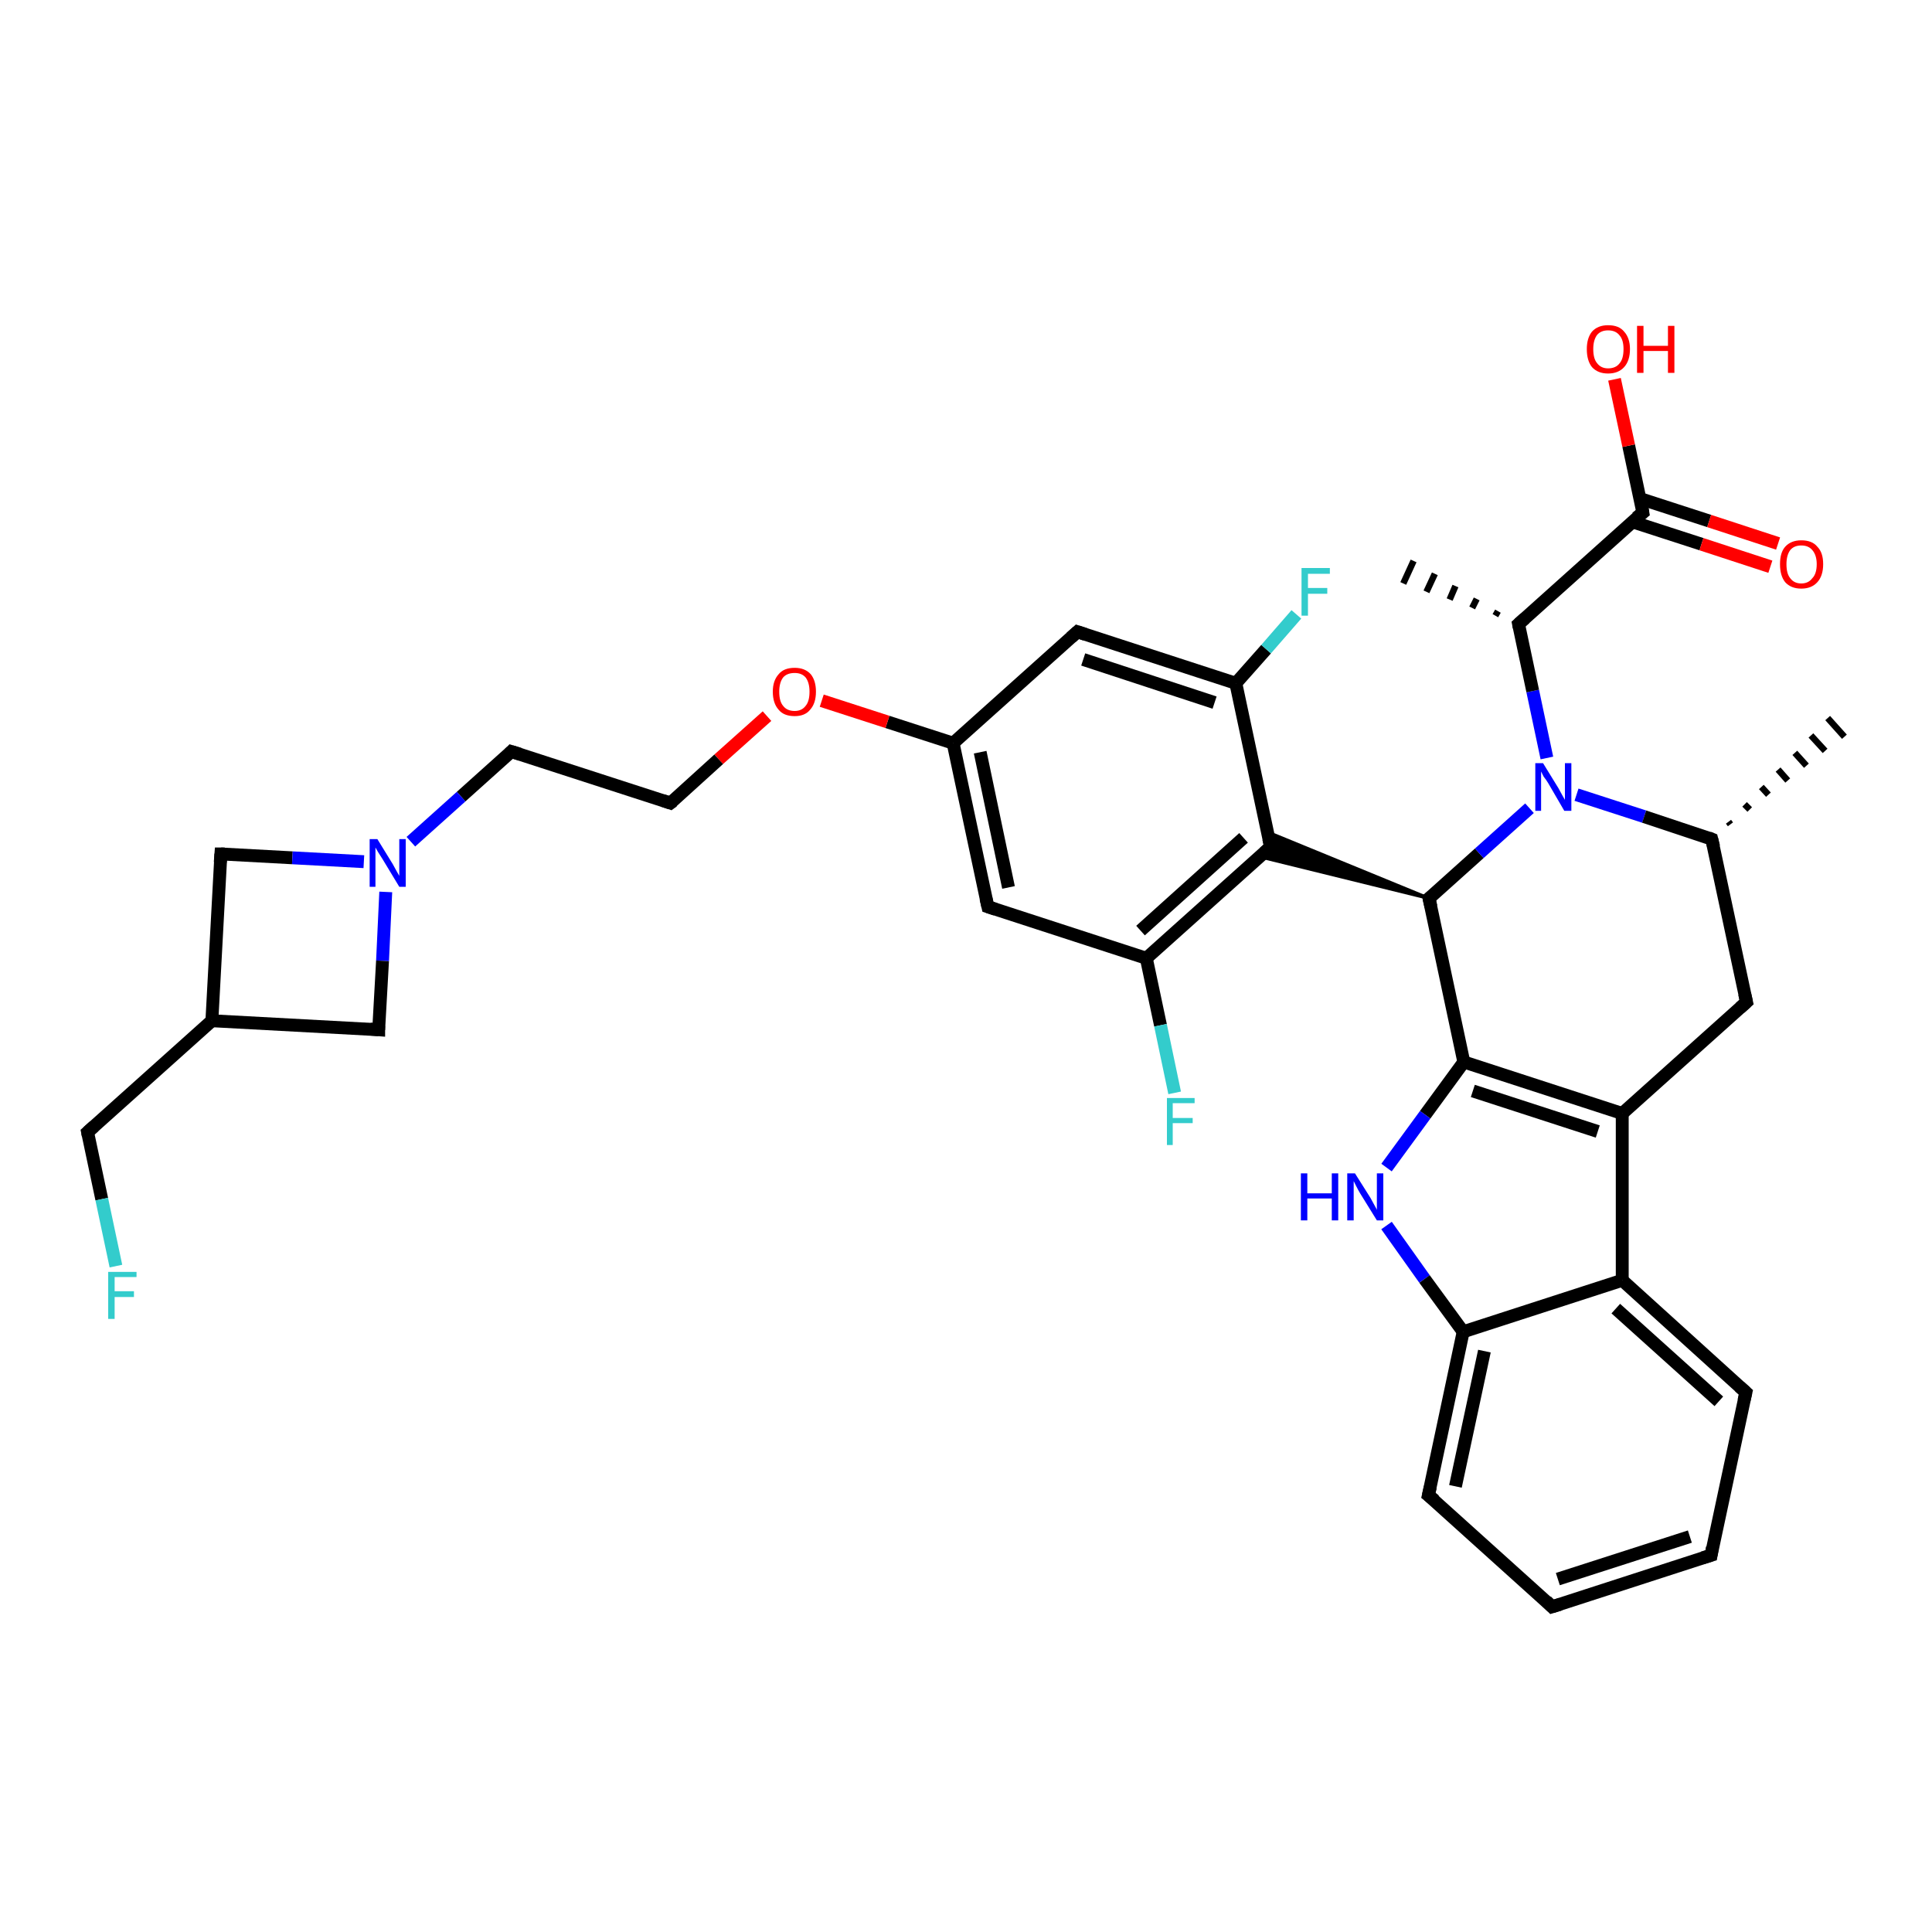 <?xml version='1.0' encoding='iso-8859-1'?>
<svg version='1.1' baseProfile='full'
              xmlns='http://www.w3.org/2000/svg'
                      xmlns:rdkit='http://www.rdkit.org/xml'
                      xmlns:xlink='http://www.w3.org/1999/xlink'
                  xml:space='preserve'
width='300px' height='300px' viewBox='0 0 300 300'>
<!-- END OF HEADER -->
<rect style='opacity:1.0;fill:#FFFFFF;stroke:none' width='300.0' height='300.0' x='0.0' y='0.0'> </rect>
<path class='bond-0 atom-1 atom-0' d='M 268.4,127.6 L 268.7,128.0' style='fill:none;fill-rule:evenodd;stroke:#000000;stroke-width:1.0px;stroke-linecap:butt;stroke-linejoin:miter;stroke-opacity:1' />
<path class='bond-0 atom-1 atom-0' d='M 270.9,124.9 L 271.7,125.7' style='fill:none;fill-rule:evenodd;stroke:#000000;stroke-width:1.0px;stroke-linecap:butt;stroke-linejoin:miter;stroke-opacity:1' />
<path class='bond-0 atom-1 atom-0' d='M 273.5,122.2 L 274.6,123.4' style='fill:none;fill-rule:evenodd;stroke:#000000;stroke-width:1.0px;stroke-linecap:butt;stroke-linejoin:miter;stroke-opacity:1' />
<path class='bond-0 atom-1 atom-0' d='M 276.1,119.5 L 277.6,121.2' style='fill:none;fill-rule:evenodd;stroke:#000000;stroke-width:1.0px;stroke-linecap:butt;stroke-linejoin:miter;stroke-opacity:1' />
<path class='bond-0 atom-1 atom-0' d='M 278.7,116.9 L 280.5,118.9' style='fill:none;fill-rule:evenodd;stroke:#000000;stroke-width:1.0px;stroke-linecap:butt;stroke-linejoin:miter;stroke-opacity:1' />
<path class='bond-0 atom-1 atom-0' d='M 281.2,114.2 L 283.4,116.6' style='fill:none;fill-rule:evenodd;stroke:#000000;stroke-width:1.0px;stroke-linecap:butt;stroke-linejoin:miter;stroke-opacity:1' />
<path class='bond-0 atom-1 atom-0' d='M 283.8,111.5 L 286.4,114.4' style='fill:none;fill-rule:evenodd;stroke:#000000;stroke-width:1.0px;stroke-linecap:butt;stroke-linejoin:miter;stroke-opacity:1' />
<path class='bond-1 atom-1 atom-2' d='M 265.8,130.3 L 271.2,155.6' style='fill:none;fill-rule:evenodd;stroke:#000000;stroke-width:2.0px;stroke-linecap:butt;stroke-linejoin:miter;stroke-opacity:1' />
<path class='bond-2 atom-2 atom-3' d='M 271.2,155.6 L 251.9,172.9' style='fill:none;fill-rule:evenodd;stroke:#000000;stroke-width:2.0px;stroke-linecap:butt;stroke-linejoin:miter;stroke-opacity:1' />
<path class='bond-3 atom-3 atom-4' d='M 251.9,172.9 L 227.3,164.9' style='fill:none;fill-rule:evenodd;stroke:#000000;stroke-width:2.0px;stroke-linecap:butt;stroke-linejoin:miter;stroke-opacity:1' />
<path class='bond-3 atom-3 atom-4' d='M 248.1,175.7 L 228.7,169.4' style='fill:none;fill-rule:evenodd;stroke:#000000;stroke-width:2.0px;stroke-linecap:butt;stroke-linejoin:miter;stroke-opacity:1' />
<path class='bond-4 atom-4 atom-5' d='M 227.3,164.9 L 221.3,173.1' style='fill:none;fill-rule:evenodd;stroke:#000000;stroke-width:2.0px;stroke-linecap:butt;stroke-linejoin:miter;stroke-opacity:1' />
<path class='bond-4 atom-4 atom-5' d='M 221.3,173.1 L 215.3,181.3' style='fill:none;fill-rule:evenodd;stroke:#0000FF;stroke-width:2.0px;stroke-linecap:butt;stroke-linejoin:miter;stroke-opacity:1' />
<path class='bond-5 atom-5 atom-6' d='M 215.3,190.3 L 221.2,198.6' style='fill:none;fill-rule:evenodd;stroke:#0000FF;stroke-width:2.0px;stroke-linecap:butt;stroke-linejoin:miter;stroke-opacity:1' />
<path class='bond-5 atom-5 atom-6' d='M 221.2,198.6 L 227.2,206.8' style='fill:none;fill-rule:evenodd;stroke:#000000;stroke-width:2.0px;stroke-linecap:butt;stroke-linejoin:miter;stroke-opacity:1' />
<path class='bond-6 atom-6 atom-7' d='M 227.2,206.8 L 221.8,232.2' style='fill:none;fill-rule:evenodd;stroke:#000000;stroke-width:2.0px;stroke-linecap:butt;stroke-linejoin:miter;stroke-opacity:1' />
<path class='bond-6 atom-6 atom-7' d='M 230.5,209.8 L 226.0,230.8' style='fill:none;fill-rule:evenodd;stroke:#000000;stroke-width:2.0px;stroke-linecap:butt;stroke-linejoin:miter;stroke-opacity:1' />
<path class='bond-7 atom-7 atom-8' d='M 221.8,232.2 L 241.0,249.5' style='fill:none;fill-rule:evenodd;stroke:#000000;stroke-width:2.0px;stroke-linecap:butt;stroke-linejoin:miter;stroke-opacity:1' />
<path class='bond-8 atom-8 atom-9' d='M 241.0,249.5 L 265.7,241.5' style='fill:none;fill-rule:evenodd;stroke:#000000;stroke-width:2.0px;stroke-linecap:butt;stroke-linejoin:miter;stroke-opacity:1' />
<path class='bond-8 atom-8 atom-9' d='M 241.9,245.2 L 262.4,238.6' style='fill:none;fill-rule:evenodd;stroke:#000000;stroke-width:2.0px;stroke-linecap:butt;stroke-linejoin:miter;stroke-opacity:1' />
<path class='bond-9 atom-9 atom-10' d='M 265.7,241.5 L 271.1,216.2' style='fill:none;fill-rule:evenodd;stroke:#000000;stroke-width:2.0px;stroke-linecap:butt;stroke-linejoin:miter;stroke-opacity:1' />
<path class='bond-10 atom-10 atom-11' d='M 271.1,216.2 L 251.9,198.8' style='fill:none;fill-rule:evenodd;stroke:#000000;stroke-width:2.0px;stroke-linecap:butt;stroke-linejoin:miter;stroke-opacity:1' />
<path class='bond-10 atom-10 atom-11' d='M 266.9,217.6 L 250.9,203.2' style='fill:none;fill-rule:evenodd;stroke:#000000;stroke-width:2.0px;stroke-linecap:butt;stroke-linejoin:miter;stroke-opacity:1' />
<path class='bond-11 atom-4 atom-12' d='M 227.3,164.9 L 221.9,139.5' style='fill:none;fill-rule:evenodd;stroke:#000000;stroke-width:2.0px;stroke-linecap:butt;stroke-linejoin:miter;stroke-opacity:1' />
<path class='bond-12 atom-12 atom-13' d='M 221.9,139.5 L 195.5,133.0 L 197.3,131.5 Z' style='fill:#000000;fill-rule:evenodd;fill-opacity:1;stroke:#000000;stroke-width:0.5px;stroke-linecap:butt;stroke-linejoin:miter;stroke-opacity:1;' />
<path class='bond-12 atom-12 atom-13' d='M 221.9,139.5 L 197.3,131.5 L 196.8,129.2 Z' style='fill:#000000;fill-rule:evenodd;fill-opacity:1;stroke:#000000;stroke-width:0.5px;stroke-linecap:butt;stroke-linejoin:miter;stroke-opacity:1;' />
<path class='bond-13 atom-13 atom-14' d='M 197.3,131.5 L 178.0,148.8' style='fill:none;fill-rule:evenodd;stroke:#000000;stroke-width:2.0px;stroke-linecap:butt;stroke-linejoin:miter;stroke-opacity:1' />
<path class='bond-13 atom-13 atom-14' d='M 193.1,130.1 L 177.1,144.5' style='fill:none;fill-rule:evenodd;stroke:#000000;stroke-width:2.0px;stroke-linecap:butt;stroke-linejoin:miter;stroke-opacity:1' />
<path class='bond-14 atom-14 atom-15' d='M 178.0,148.8 L 180.2,159.2' style='fill:none;fill-rule:evenodd;stroke:#000000;stroke-width:2.0px;stroke-linecap:butt;stroke-linejoin:miter;stroke-opacity:1' />
<path class='bond-14 atom-14 atom-15' d='M 180.2,159.2 L 182.4,169.7' style='fill:none;fill-rule:evenodd;stroke:#33CCCC;stroke-width:2.0px;stroke-linecap:butt;stroke-linejoin:miter;stroke-opacity:1' />
<path class='bond-15 atom-14 atom-16' d='M 178.0,148.8 L 153.4,140.8' style='fill:none;fill-rule:evenodd;stroke:#000000;stroke-width:2.0px;stroke-linecap:butt;stroke-linejoin:miter;stroke-opacity:1' />
<path class='bond-16 atom-16 atom-17' d='M 153.4,140.8 L 148.0,115.4' style='fill:none;fill-rule:evenodd;stroke:#000000;stroke-width:2.0px;stroke-linecap:butt;stroke-linejoin:miter;stroke-opacity:1' />
<path class='bond-16 atom-16 atom-17' d='M 156.6,137.8 L 152.2,116.8' style='fill:none;fill-rule:evenodd;stroke:#000000;stroke-width:2.0px;stroke-linecap:butt;stroke-linejoin:miter;stroke-opacity:1' />
<path class='bond-17 atom-17 atom-18' d='M 148.0,115.4 L 137.8,112.1' style='fill:none;fill-rule:evenodd;stroke:#000000;stroke-width:2.0px;stroke-linecap:butt;stroke-linejoin:miter;stroke-opacity:1' />
<path class='bond-17 atom-17 atom-18' d='M 137.8,112.1 L 127.6,108.8' style='fill:none;fill-rule:evenodd;stroke:#FF0000;stroke-width:2.0px;stroke-linecap:butt;stroke-linejoin:miter;stroke-opacity:1' />
<path class='bond-18 atom-18 atom-19' d='M 119.1,111.2 L 111.6,117.9' style='fill:none;fill-rule:evenodd;stroke:#FF0000;stroke-width:2.0px;stroke-linecap:butt;stroke-linejoin:miter;stroke-opacity:1' />
<path class='bond-18 atom-18 atom-19' d='M 111.6,117.9 L 104.1,124.7' style='fill:none;fill-rule:evenodd;stroke:#000000;stroke-width:2.0px;stroke-linecap:butt;stroke-linejoin:miter;stroke-opacity:1' />
<path class='bond-19 atom-19 atom-20' d='M 104.1,124.7 L 79.4,116.7' style='fill:none;fill-rule:evenodd;stroke:#000000;stroke-width:2.0px;stroke-linecap:butt;stroke-linejoin:miter;stroke-opacity:1' />
<path class='bond-20 atom-20 atom-21' d='M 79.4,116.7 L 71.6,123.7' style='fill:none;fill-rule:evenodd;stroke:#000000;stroke-width:2.0px;stroke-linecap:butt;stroke-linejoin:miter;stroke-opacity:1' />
<path class='bond-20 atom-20 atom-21' d='M 71.6,123.7 L 63.8,130.7' style='fill:none;fill-rule:evenodd;stroke:#0000FF;stroke-width:2.0px;stroke-linecap:butt;stroke-linejoin:miter;stroke-opacity:1' />
<path class='bond-21 atom-21 atom-22' d='M 59.9,138.5 L 59.4,149.2' style='fill:none;fill-rule:evenodd;stroke:#0000FF;stroke-width:2.0px;stroke-linecap:butt;stroke-linejoin:miter;stroke-opacity:1' />
<path class='bond-21 atom-21 atom-22' d='M 59.4,149.2 L 58.8,159.9' style='fill:none;fill-rule:evenodd;stroke:#000000;stroke-width:2.0px;stroke-linecap:butt;stroke-linejoin:miter;stroke-opacity:1' />
<path class='bond-22 atom-22 atom-23' d='M 58.8,159.9 L 32.9,158.5' style='fill:none;fill-rule:evenodd;stroke:#000000;stroke-width:2.0px;stroke-linecap:butt;stroke-linejoin:miter;stroke-opacity:1' />
<path class='bond-23 atom-23 atom-24' d='M 32.9,158.5 L 13.6,175.8' style='fill:none;fill-rule:evenodd;stroke:#000000;stroke-width:2.0px;stroke-linecap:butt;stroke-linejoin:miter;stroke-opacity:1' />
<path class='bond-24 atom-24 atom-25' d='M 13.6,175.8 L 15.8,186.2' style='fill:none;fill-rule:evenodd;stroke:#000000;stroke-width:2.0px;stroke-linecap:butt;stroke-linejoin:miter;stroke-opacity:1' />
<path class='bond-24 atom-24 atom-25' d='M 15.8,186.2 L 18.0,196.6' style='fill:none;fill-rule:evenodd;stroke:#33CCCC;stroke-width:2.0px;stroke-linecap:butt;stroke-linejoin:miter;stroke-opacity:1' />
<path class='bond-25 atom-23 atom-26' d='M 32.9,158.5 L 34.3,132.6' style='fill:none;fill-rule:evenodd;stroke:#000000;stroke-width:2.0px;stroke-linecap:butt;stroke-linejoin:miter;stroke-opacity:1' />
<path class='bond-26 atom-17 atom-27' d='M 148.0,115.4 L 167.3,98.1' style='fill:none;fill-rule:evenodd;stroke:#000000;stroke-width:2.0px;stroke-linecap:butt;stroke-linejoin:miter;stroke-opacity:1' />
<path class='bond-27 atom-27 atom-28' d='M 167.3,98.1 L 191.9,106.1' style='fill:none;fill-rule:evenodd;stroke:#000000;stroke-width:2.0px;stroke-linecap:butt;stroke-linejoin:miter;stroke-opacity:1' />
<path class='bond-27 atom-27 atom-28' d='M 168.2,102.4 L 188.6,109.1' style='fill:none;fill-rule:evenodd;stroke:#000000;stroke-width:2.0px;stroke-linecap:butt;stroke-linejoin:miter;stroke-opacity:1' />
<path class='bond-28 atom-28 atom-29' d='M 191.9,106.1 L 196.6,100.8' style='fill:none;fill-rule:evenodd;stroke:#000000;stroke-width:2.0px;stroke-linecap:butt;stroke-linejoin:miter;stroke-opacity:1' />
<path class='bond-28 atom-28 atom-29' d='M 196.6,100.8 L 201.3,95.4' style='fill:none;fill-rule:evenodd;stroke:#33CCCC;stroke-width:2.0px;stroke-linecap:butt;stroke-linejoin:miter;stroke-opacity:1' />
<path class='bond-29 atom-12 atom-30' d='M 221.9,139.5 L 229.7,132.5' style='fill:none;fill-rule:evenodd;stroke:#000000;stroke-width:2.0px;stroke-linecap:butt;stroke-linejoin:miter;stroke-opacity:1' />
<path class='bond-29 atom-12 atom-30' d='M 229.7,132.5 L 237.5,125.5' style='fill:none;fill-rule:evenodd;stroke:#0000FF;stroke-width:2.0px;stroke-linecap:butt;stroke-linejoin:miter;stroke-opacity:1' />
<path class='bond-30 atom-30 atom-31' d='M 240.2,117.7 L 238.0,107.3' style='fill:none;fill-rule:evenodd;stroke:#0000FF;stroke-width:2.0px;stroke-linecap:butt;stroke-linejoin:miter;stroke-opacity:1' />
<path class='bond-30 atom-30 atom-31' d='M 238.0,107.3 L 235.8,96.9' style='fill:none;fill-rule:evenodd;stroke:#000000;stroke-width:2.0px;stroke-linecap:butt;stroke-linejoin:miter;stroke-opacity:1' />
<path class='bond-31 atom-31 atom-32' d='M 232.2,95.6 L 232.6,94.9' style='fill:none;fill-rule:evenodd;stroke:#000000;stroke-width:1.0px;stroke-linecap:butt;stroke-linejoin:miter;stroke-opacity:1' />
<path class='bond-31 atom-31 atom-32' d='M 228.6,94.4 L 229.3,93.0' style='fill:none;fill-rule:evenodd;stroke:#000000;stroke-width:1.0px;stroke-linecap:butt;stroke-linejoin:miter;stroke-opacity:1' />
<path class='bond-31 atom-31 atom-32' d='M 225.1,93.1 L 226.0,91.0' style='fill:none;fill-rule:evenodd;stroke:#000000;stroke-width:1.0px;stroke-linecap:butt;stroke-linejoin:miter;stroke-opacity:1' />
<path class='bond-31 atom-31 atom-32' d='M 221.5,91.9 L 222.8,89.1' style='fill:none;fill-rule:evenodd;stroke:#000000;stroke-width:1.0px;stroke-linecap:butt;stroke-linejoin:miter;stroke-opacity:1' />
<path class='bond-31 atom-31 atom-32' d='M 217.9,90.6 L 219.5,87.1' style='fill:none;fill-rule:evenodd;stroke:#000000;stroke-width:1.0px;stroke-linecap:butt;stroke-linejoin:miter;stroke-opacity:1' />
<path class='bond-32 atom-31 atom-33' d='M 235.8,96.9 L 255.1,79.6' style='fill:none;fill-rule:evenodd;stroke:#000000;stroke-width:2.0px;stroke-linecap:butt;stroke-linejoin:miter;stroke-opacity:1' />
<path class='bond-33 atom-33 atom-34' d='M 253.4,81.0 L 264.2,84.5' style='fill:none;fill-rule:evenodd;stroke:#000000;stroke-width:2.0px;stroke-linecap:butt;stroke-linejoin:miter;stroke-opacity:1' />
<path class='bond-33 atom-33 atom-34' d='M 264.2,84.5 L 274.9,88.0' style='fill:none;fill-rule:evenodd;stroke:#FF0000;stroke-width:2.0px;stroke-linecap:butt;stroke-linejoin:miter;stroke-opacity:1' />
<path class='bond-33 atom-33 atom-34' d='M 254.6,77.4 L 265.4,80.9' style='fill:none;fill-rule:evenodd;stroke:#000000;stroke-width:2.0px;stroke-linecap:butt;stroke-linejoin:miter;stroke-opacity:1' />
<path class='bond-33 atom-33 atom-34' d='M 265.4,80.9 L 276.1,84.4' style='fill:none;fill-rule:evenodd;stroke:#FF0000;stroke-width:2.0px;stroke-linecap:butt;stroke-linejoin:miter;stroke-opacity:1' />
<path class='bond-34 atom-33 atom-35' d='M 255.1,79.6 L 252.9,69.2' style='fill:none;fill-rule:evenodd;stroke:#000000;stroke-width:2.0px;stroke-linecap:butt;stroke-linejoin:miter;stroke-opacity:1' />
<path class='bond-34 atom-33 atom-35' d='M 252.9,69.2 L 250.7,58.9' style='fill:none;fill-rule:evenodd;stroke:#FF0000;stroke-width:2.0px;stroke-linecap:butt;stroke-linejoin:miter;stroke-opacity:1' />
<path class='bond-35 atom-30 atom-1' d='M 244.8,123.4 L 255.3,126.8' style='fill:none;fill-rule:evenodd;stroke:#0000FF;stroke-width:2.0px;stroke-linecap:butt;stroke-linejoin:miter;stroke-opacity:1' />
<path class='bond-35 atom-30 atom-1' d='M 255.3,126.8 L 265.8,130.3' style='fill:none;fill-rule:evenodd;stroke:#000000;stroke-width:2.0px;stroke-linecap:butt;stroke-linejoin:miter;stroke-opacity:1' />
<path class='bond-36 atom-11 atom-3' d='M 251.9,198.8 L 251.9,172.9' style='fill:none;fill-rule:evenodd;stroke:#000000;stroke-width:2.0px;stroke-linecap:butt;stroke-linejoin:miter;stroke-opacity:1' />
<path class='bond-37 atom-28 atom-13' d='M 191.9,106.1 L 197.3,131.5' style='fill:none;fill-rule:evenodd;stroke:#000000;stroke-width:2.0px;stroke-linecap:butt;stroke-linejoin:miter;stroke-opacity:1' />
<path class='bond-38 atom-11 atom-6' d='M 251.9,198.8 L 227.2,206.8' style='fill:none;fill-rule:evenodd;stroke:#000000;stroke-width:2.0px;stroke-linecap:butt;stroke-linejoin:miter;stroke-opacity:1' />
<path class='bond-39 atom-26 atom-21' d='M 34.3,132.6 L 45.4,133.2' style='fill:none;fill-rule:evenodd;stroke:#000000;stroke-width:2.0px;stroke-linecap:butt;stroke-linejoin:miter;stroke-opacity:1' />
<path class='bond-39 atom-26 atom-21' d='M 45.4,133.2 L 56.5,133.8' style='fill:none;fill-rule:evenodd;stroke:#0000FF;stroke-width:2.0px;stroke-linecap:butt;stroke-linejoin:miter;stroke-opacity:1' />
<path d='M 266.1,131.5 L 265.8,130.3 L 265.3,130.1' style='fill:none;stroke:#000000;stroke-width:2.0px;stroke-linecap:butt;stroke-linejoin:miter;stroke-opacity:1;' />
<path d='M 270.9,154.3 L 271.2,155.6 L 270.2,156.5' style='fill:none;stroke:#000000;stroke-width:2.0px;stroke-linecap:butt;stroke-linejoin:miter;stroke-opacity:1;' />
<path d='M 222.1,230.9 L 221.8,232.2 L 222.8,233.0' style='fill:none;stroke:#000000;stroke-width:2.0px;stroke-linecap:butt;stroke-linejoin:miter;stroke-opacity:1;' />
<path d='M 240.1,248.6 L 241.0,249.5 L 242.3,249.1' style='fill:none;stroke:#000000;stroke-width:2.0px;stroke-linecap:butt;stroke-linejoin:miter;stroke-opacity:1;' />
<path d='M 264.4,241.9 L 265.7,241.5 L 265.9,240.3' style='fill:none;stroke:#000000;stroke-width:2.0px;stroke-linecap:butt;stroke-linejoin:miter;stroke-opacity:1;' />
<path d='M 270.8,217.5 L 271.1,216.2 L 270.1,215.3' style='fill:none;stroke:#000000;stroke-width:2.0px;stroke-linecap:butt;stroke-linejoin:miter;stroke-opacity:1;' />
<path d='M 222.2,140.8 L 221.9,139.5 L 222.3,139.2' style='fill:none;stroke:#000000;stroke-width:2.0px;stroke-linecap:butt;stroke-linejoin:miter;stroke-opacity:1;' />
<path d='M 196.3,132.4 L 197.3,131.5 L 197.0,130.2' style='fill:none;stroke:#000000;stroke-width:2.0px;stroke-linecap:butt;stroke-linejoin:miter;stroke-opacity:1;' />
<path d='M 154.6,141.2 L 153.4,140.8 L 153.1,139.5' style='fill:none;stroke:#000000;stroke-width:2.0px;stroke-linecap:butt;stroke-linejoin:miter;stroke-opacity:1;' />
<path d='M 104.5,124.4 L 104.1,124.7 L 102.9,124.3' style='fill:none;stroke:#000000;stroke-width:2.0px;stroke-linecap:butt;stroke-linejoin:miter;stroke-opacity:1;' />
<path d='M 80.7,117.1 L 79.4,116.7 L 79.1,117.0' style='fill:none;stroke:#000000;stroke-width:2.0px;stroke-linecap:butt;stroke-linejoin:miter;stroke-opacity:1;' />
<path d='M 58.8,159.3 L 58.8,159.9 L 57.5,159.8' style='fill:none;stroke:#000000;stroke-width:2.0px;stroke-linecap:butt;stroke-linejoin:miter;stroke-opacity:1;' />
<path d='M 14.6,174.9 L 13.6,175.8 L 13.7,176.3' style='fill:none;stroke:#000000;stroke-width:2.0px;stroke-linecap:butt;stroke-linejoin:miter;stroke-opacity:1;' />
<path d='M 34.2,133.9 L 34.3,132.6 L 34.9,132.6' style='fill:none;stroke:#000000;stroke-width:2.0px;stroke-linecap:butt;stroke-linejoin:miter;stroke-opacity:1;' />
<path d='M 166.3,99.0 L 167.3,98.1 L 168.5,98.5' style='fill:none;stroke:#000000;stroke-width:2.0px;stroke-linecap:butt;stroke-linejoin:miter;stroke-opacity:1;' />
<path d='M 235.9,97.4 L 235.8,96.9 L 236.8,96.0' style='fill:none;stroke:#000000;stroke-width:2.0px;stroke-linecap:butt;stroke-linejoin:miter;stroke-opacity:1;' />
<path d='M 254.1,80.4 L 255.1,79.6 L 255.0,79.0' style='fill:none;stroke:#000000;stroke-width:2.0px;stroke-linecap:butt;stroke-linejoin:miter;stroke-opacity:1;' />
<path class='atom-5' d='M 202.0 182.2
L 203.0 182.2
L 203.0 185.3
L 206.8 185.3
L 206.8 182.2
L 207.8 182.2
L 207.8 189.5
L 206.8 189.5
L 206.8 186.1
L 203.0 186.1
L 203.0 189.5
L 202.0 189.5
L 202.0 182.2
' fill='#0000FF'/>
<path class='atom-5' d='M 210.4 182.2
L 212.8 186.0
Q 213.0 186.4, 213.4 187.1
Q 213.8 187.8, 213.8 187.9
L 213.8 182.2
L 214.8 182.2
L 214.8 189.5
L 213.8 189.5
L 211.2 185.3
Q 210.9 184.8, 210.6 184.2
Q 210.3 183.6, 210.2 183.4
L 210.2 189.5
L 209.2 189.5
L 209.2 182.2
L 210.4 182.2
' fill='#0000FF'/>
<path class='atom-15' d='M 181.2 170.5
L 185.5 170.5
L 185.5 171.3
L 182.1 171.3
L 182.1 173.6
L 185.2 173.6
L 185.2 174.4
L 182.1 174.4
L 182.1 177.8
L 181.2 177.8
L 181.2 170.5
' fill='#33CCCC'/>
<path class='atom-18' d='M 120.0 107.4
Q 120.0 105.7, 120.9 104.7
Q 121.7 103.7, 123.4 103.7
Q 125.0 103.7, 125.9 104.7
Q 126.7 105.7, 126.7 107.4
Q 126.7 109.2, 125.8 110.2
Q 125.0 111.2, 123.4 111.2
Q 121.7 111.2, 120.9 110.2
Q 120.0 109.2, 120.0 107.4
M 123.4 110.4
Q 124.5 110.4, 125.1 109.6
Q 125.7 108.9, 125.7 107.4
Q 125.7 106.0, 125.1 105.2
Q 124.5 104.5, 123.4 104.5
Q 122.2 104.5, 121.6 105.2
Q 121.0 106.0, 121.0 107.4
Q 121.0 108.9, 121.6 109.6
Q 122.2 110.4, 123.4 110.4
' fill='#FF0000'/>
<path class='atom-21' d='M 58.6 130.3
L 61.0 134.2
Q 61.2 134.6, 61.6 135.3
Q 62.0 136.0, 62.0 136.0
L 62.0 130.3
L 63.0 130.3
L 63.0 137.7
L 62.0 137.7
L 59.4 133.4
Q 59.1 132.9, 58.7 132.3
Q 58.4 131.8, 58.3 131.6
L 58.3 137.7
L 57.4 137.7
L 57.4 130.3
L 58.6 130.3
' fill='#0000FF'/>
<path class='atom-25' d='M 16.8 197.5
L 21.2 197.5
L 21.2 198.3
L 17.8 198.3
L 17.8 200.5
L 20.8 200.5
L 20.8 201.4
L 17.8 201.4
L 17.8 204.8
L 16.8 204.8
L 16.8 197.5
' fill='#33CCCC'/>
<path class='atom-29' d='M 202.1 88.2
L 206.5 88.2
L 206.5 89.1
L 203.1 89.1
L 203.1 91.3
L 206.1 91.3
L 206.1 92.2
L 203.1 92.2
L 203.1 95.6
L 202.1 95.6
L 202.1 88.2
' fill='#33CCCC'/>
<path class='atom-30' d='M 239.6 118.5
L 242.0 122.4
Q 242.2 122.8, 242.6 123.5
Q 243.0 124.2, 243.0 124.2
L 243.0 118.5
L 244.0 118.5
L 244.0 125.9
L 242.9 125.9
L 240.4 121.6
Q 240.1 121.1, 239.7 120.6
Q 239.4 120.0, 239.3 119.8
L 239.3 125.9
L 238.4 125.9
L 238.4 118.5
L 239.6 118.5
' fill='#0000FF'/>
<path class='atom-34' d='M 276.4 87.6
Q 276.4 85.8, 277.2 84.9
Q 278.1 83.9, 279.7 83.9
Q 281.4 83.9, 282.2 84.9
Q 283.1 85.8, 283.1 87.6
Q 283.1 89.4, 282.2 90.4
Q 281.3 91.4, 279.7 91.4
Q 278.1 91.4, 277.2 90.4
Q 276.4 89.4, 276.4 87.6
M 279.7 90.6
Q 280.8 90.6, 281.4 89.8
Q 282.1 89.1, 282.1 87.6
Q 282.1 86.2, 281.4 85.4
Q 280.8 84.7, 279.7 84.7
Q 278.6 84.7, 278.0 85.4
Q 277.4 86.2, 277.4 87.6
Q 277.4 89.1, 278.0 89.8
Q 278.6 90.6, 279.7 90.6
' fill='#FF0000'/>
<path class='atom-35' d='M 246.4 54.2
Q 246.4 52.5, 247.2 51.5
Q 248.1 50.5, 249.7 50.5
Q 251.4 50.5, 252.2 51.5
Q 253.1 52.5, 253.1 54.2
Q 253.1 56.0, 252.2 57.0
Q 251.3 58.0, 249.7 58.0
Q 248.1 58.0, 247.2 57.0
Q 246.4 56.0, 246.4 54.2
M 249.7 57.2
Q 250.9 57.2, 251.5 56.4
Q 252.1 55.7, 252.1 54.2
Q 252.1 52.8, 251.5 52.1
Q 250.9 51.3, 249.7 51.3
Q 248.6 51.3, 248.0 52.0
Q 247.4 52.8, 247.4 54.2
Q 247.4 55.7, 248.0 56.4
Q 248.6 57.2, 249.7 57.2
' fill='#FF0000'/>
<path class='atom-35' d='M 254.2 50.6
L 255.2 50.6
L 255.2 53.7
L 259.0 53.7
L 259.0 50.6
L 260.0 50.6
L 260.0 57.9
L 259.0 57.9
L 259.0 54.5
L 255.2 54.5
L 255.2 57.9
L 254.2 57.9
L 254.2 50.6
' fill='#FF0000'/>
</svg>
